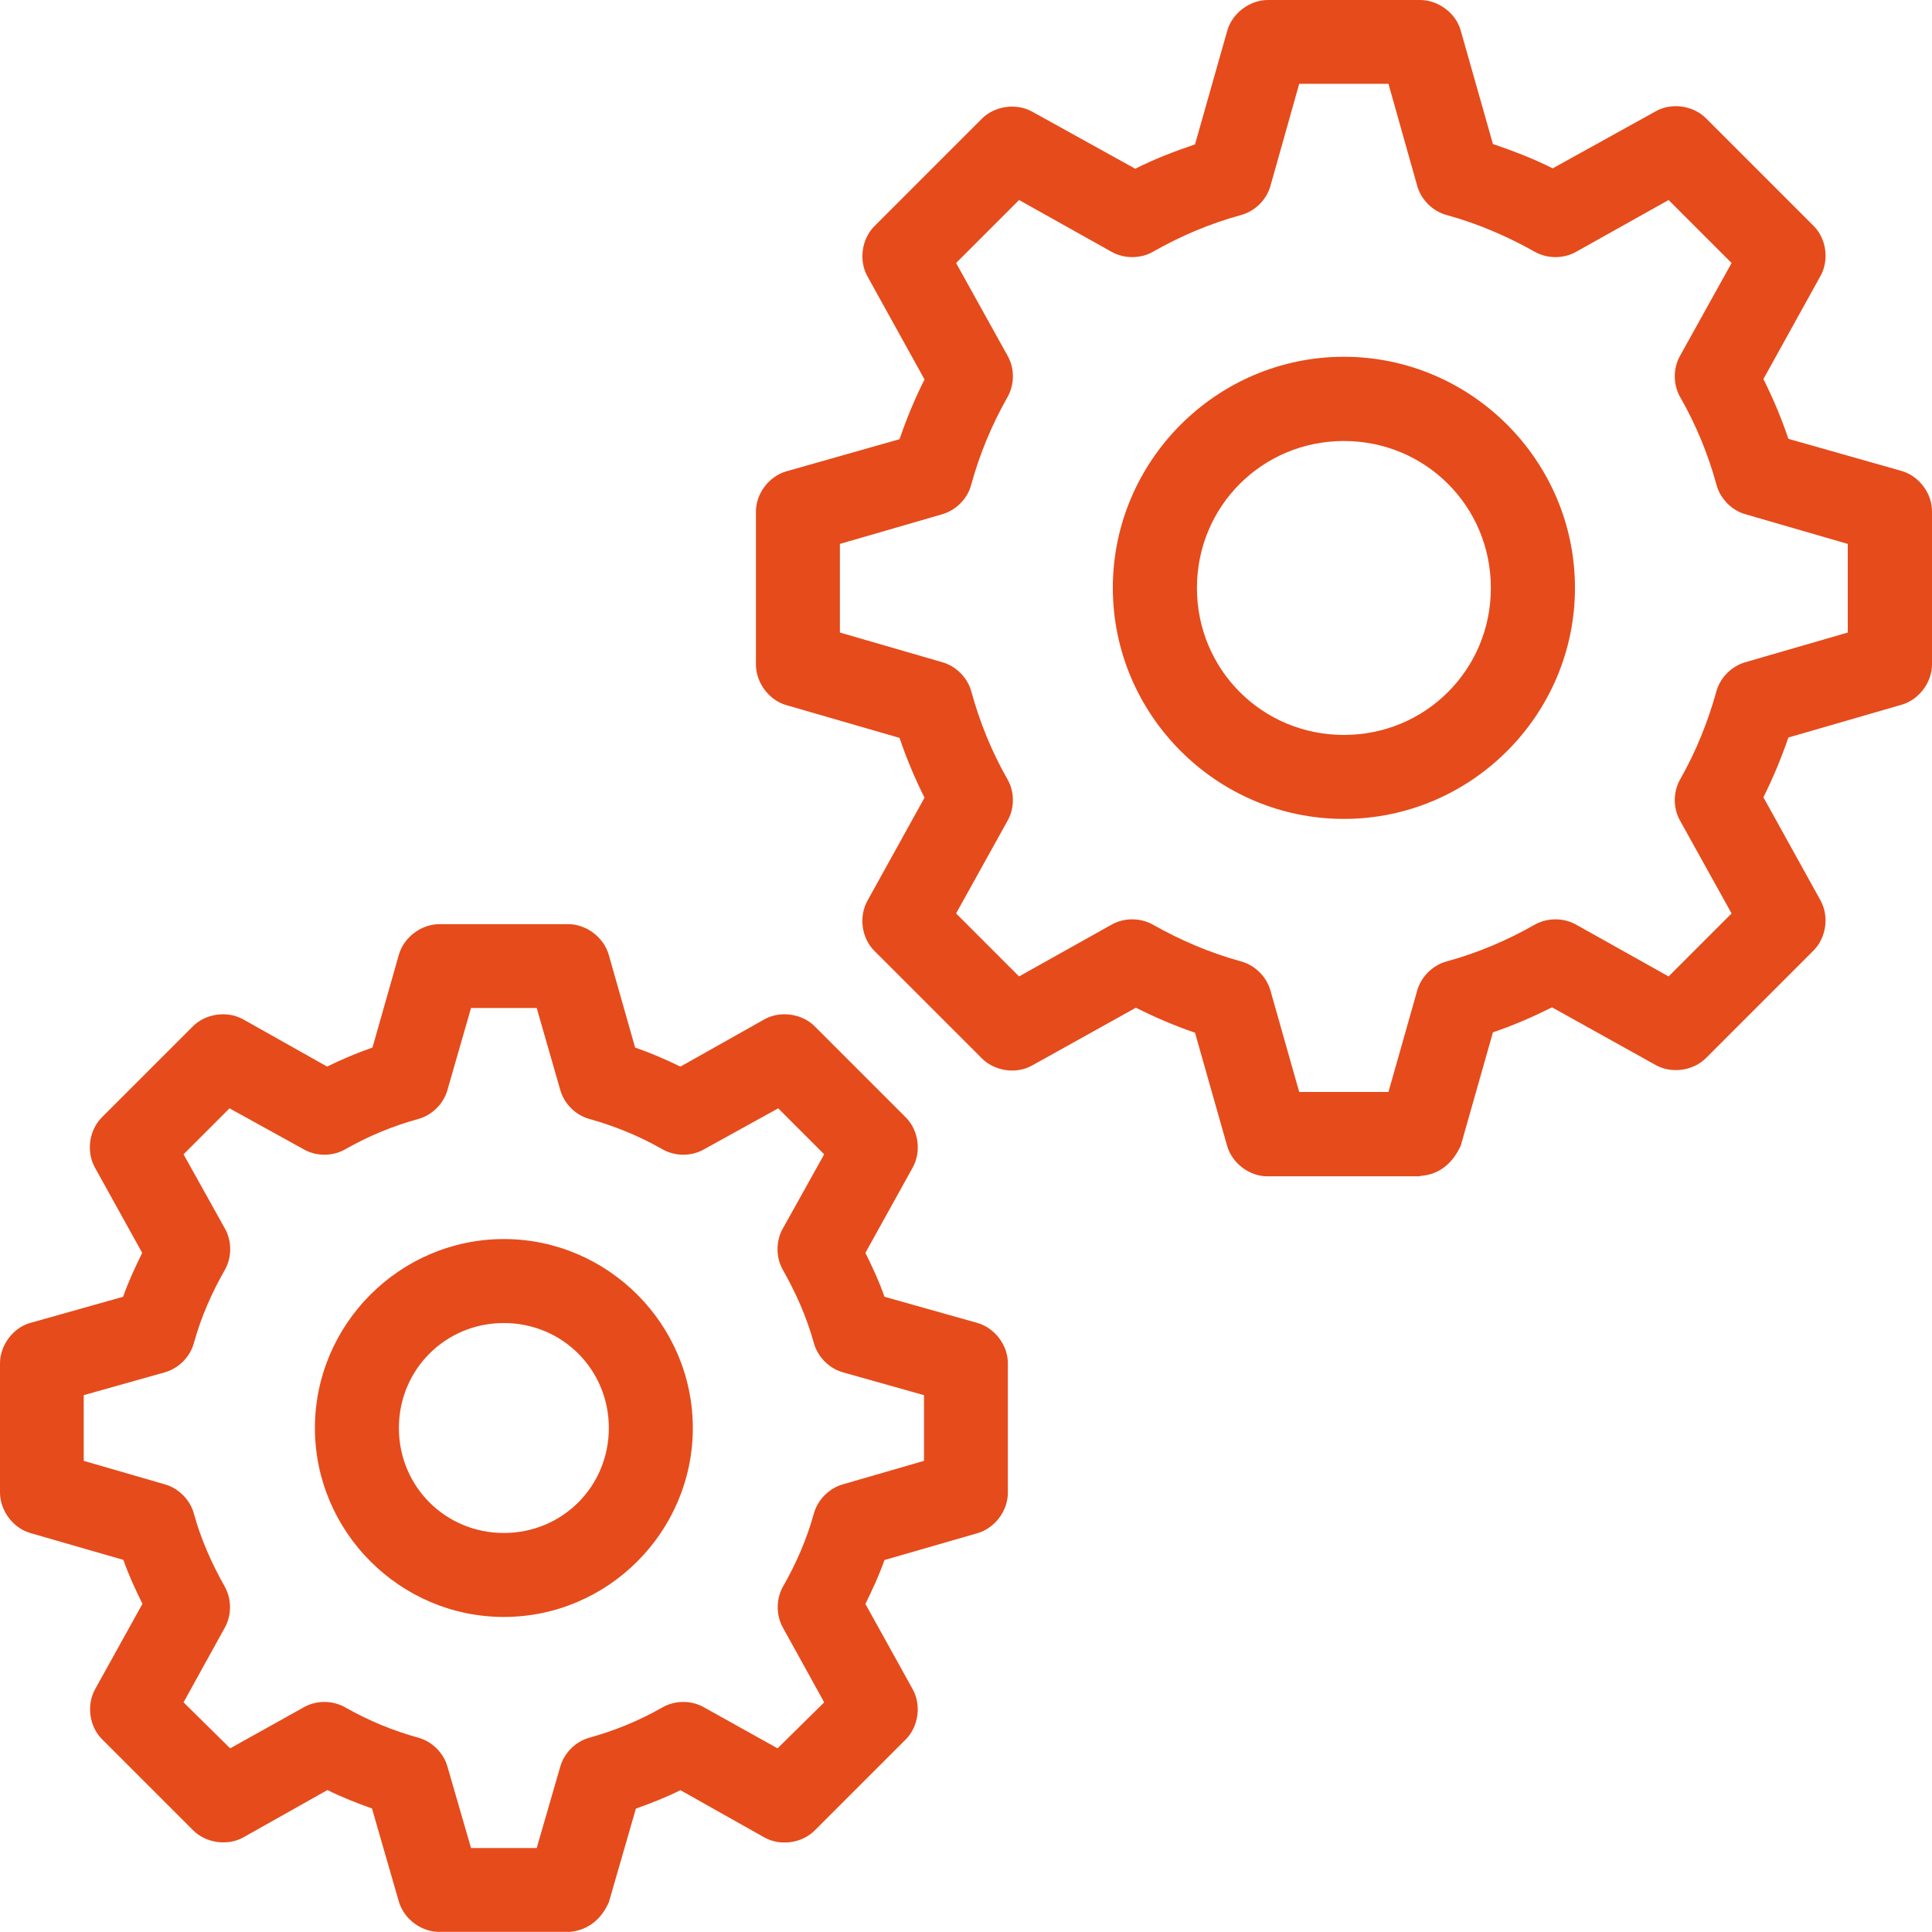 <?xml version="1.0" encoding="UTF-8"?> <svg xmlns="http://www.w3.org/2000/svg" id="Calque_2" viewBox="0 0 150 150"><defs><style>.cls-1{fill:#e64b1b;}</style></defs><g id="Calque_1-2"><path class="cls-1" d="M44.12,150c1.64-.1,2.66-1.15,3.16-2.34l2.09-7.24c1.19-.42,2.35-.88,3.46-1.43l6.52,3.67c1.24,.69,2.93,.45,3.92-.56l7.08-7.08c.97-1,1.19-2.65,.51-3.87l-3.67-6.62c.54-1.11,1.07-2.23,1.48-3.41l7.24-2.09c1.33-.39,2.33-1.72,2.34-3.11v-10.04c.02-1.41-.99-2.76-2.34-3.16l-7.24-2.04c-.41-1.18-.93-2.3-1.48-3.41l3.67-6.62c.68-1.22,.47-2.87-.51-3.87l-7.08-7.08c-.99-1.01-2.69-1.25-3.92-.56l-6.52,3.67c-1.13-.55-2.31-1.06-3.52-1.48l-2.04-7.18c-.38-1.37-1.74-2.4-3.16-2.4h-9.99c-1.42,0-2.78,1.03-3.16,2.4l-2.04,7.18c-1.21,.42-2.39,.92-3.52,1.48l-6.52-3.67c-1.24-.69-2.93-.45-3.92,.56l-7.08,7.08c-.97,1-1.19,2.65-.51,3.87l3.67,6.62c-.54,1.11-1.07,2.23-1.48,3.41l-7.24,2.04C.99,103.11-.01,104.47,0,105.87v10.04c.02,1.39,1.01,2.72,2.34,3.11l7.24,2.09c.41,1.18,.93,2.3,1.48,3.41l-3.67,6.62c-.68,1.22-.47,2.87,.51,3.87l7.08,7.08c.99,1.01,2.69,1.25,3.92,.56l6.52-3.67c1.11,.55,2.28,1.01,3.46,1.43l2.09,7.24c.4,1.35,1.75,2.36,3.16,2.34h9.99Zm-2.45-6.52h-5.1l-1.83-6.32c-.3-1.06-1.18-1.94-2.24-2.24-1.99-.55-3.88-1.33-5.66-2.34-.97-.57-2.23-.59-3.21-.05l-5.76,3.21-3.62-3.57,3.21-5.81c.53-.96,.53-2.2,0-3.16-1.01-1.78-1.85-3.66-2.4-5.66-.29-1.08-1.17-1.98-2.24-2.29l-6.32-1.83v-5.1l6.32-1.78c1.07-.31,1.95-1.21,2.24-2.29,.55-1.99,1.38-3.88,2.4-5.66,.55-.97,.55-2.24,0-3.21l-3.21-5.76,3.57-3.57,5.81,3.21c.98,.54,2.25,.52,3.21-.05,1.78-1.01,3.66-1.79,5.66-2.34,1.06-.3,1.94-1.18,2.24-2.24l1.83-6.37h5.1l1.83,6.37c.3,1.06,1.18,1.94,2.24,2.24,1.99,.55,3.88,1.33,5.66,2.34,.97,.57,2.23,.59,3.21,.05l5.81-3.21,3.57,3.57-3.21,5.76c-.55,.97-.55,2.24,0,3.21,1.01,1.78,1.85,3.66,2.4,5.66,.29,1.08,1.17,1.98,2.24,2.29l6.32,1.78v5.1l-6.32,1.83c-1.07,.31-1.95,1.21-2.24,2.29-.55,1.99-1.38,3.88-2.4,5.66-.53,.96-.53,2.2,0,3.16l3.21,5.81-3.62,3.57-5.76-3.21c-.98-.54-2.25-.52-3.21,.05-1.78,1.01-3.66,1.79-5.66,2.34-1.06,.3-1.94,1.18-2.24,2.24l-1.83,6.32Zm-2.55-17.94c8.07,0,14.67-6.61,14.67-14.67s-6.61-14.67-14.67-14.67-14.67,6.61-14.67,14.67,6.61,14.67,14.67,14.67Zm0-6.52c-4.54,0-8.15-3.61-8.15-8.15s3.61-8.15,8.15-8.15,8.15,3.61,8.15,8.15-3.61,8.15-8.15,8.15Zm71.13-27.72c1.64-.1,2.6-1.14,3.16-2.34l2.5-8.81c1.59-.54,3.11-1.2,4.59-1.94l8.05,4.48c1.24,.69,2.93,.45,3.92-.56l8.36-8.36c.97-1,1.19-2.65,.51-3.87l-4.43-8c.74-1.48,1.39-3.04,1.94-4.64l8.81-2.55c1.33-.39,2.33-1.72,2.34-3.11v-11.87c.02-1.41-.99-2.76-2.34-3.16l-8.81-2.5c-.54-1.6-1.19-3.15-1.94-4.64l4.43-8c.68-1.22,.47-2.87-.51-3.87l-8.36-8.36c-.99-1.01-2.69-1.26-3.92-.56l-8,4.43c-1.49-.75-3.03-1.34-4.64-1.89l-2.5-8.81C113.04,1.03,111.68,0,110.26,0h-11.82c-1.42,0-2.78,1.03-3.16,2.4l-2.5,8.81c-1.6,.54-3.15,1.14-4.64,1.89l-8-4.43c-1.24-.69-2.93-.45-3.92,.56l-8.36,8.36c-.97,1-1.19,2.65-.51,3.87l4.43,8c-.75,1.49-1.39,3.03-1.94,4.64l-8.81,2.5c-1.35,.4-2.36,1.75-2.34,3.16v11.87c.02,1.39,1.01,2.72,2.34,3.11l8.81,2.55c.54,1.6,1.19,3.15,1.94,4.64l-4.43,8c-.68,1.22-.47,2.87,.51,3.87l8.36,8.36c.99,1.01,2.69,1.26,3.92,.56l8.05-4.48c1.48,.74,3,1.4,4.59,1.94l2.5,8.81c.4,1.35,1.75,2.36,3.16,2.34h11.82Zm-2.45-6.52h-6.93l-2.24-7.9c-.31-1.07-1.21-1.95-2.29-2.24-2.4-.66-4.69-1.64-6.83-2.85-.97-.55-2.24-.55-3.21,0l-7.18,4.02-4.89-4.89,4.02-7.24c.54-.98,.52-2.25-.05-3.21-1.22-2.14-2.14-4.42-2.8-6.83-.31-1.07-1.21-1.95-2.29-2.24l-7.9-2.29v-6.88l7.9-2.29c1.09-.3,2-1.2,2.29-2.29,.66-2.4,1.59-4.64,2.8-6.78,.57-.97,.59-2.23,.05-3.21l-4.02-7.24,4.89-4.89,7.18,4.02c.97,.55,2.24,.55,3.21,0,2.14-1.22,4.42-2.19,6.83-2.85,1.08-.29,1.98-1.17,2.29-2.24l2.24-7.95h6.93l2.24,7.95c.31,1.07,1.21,1.95,2.29,2.24,2.4,.66,4.69,1.64,6.83,2.85,.97,.55,2.24,.55,3.21,0l7.18-4.02,4.89,4.89-4.02,7.24c-.54,.98-.52,2.25,.05,3.21,1.22,2.14,2.14,4.37,2.8,6.78,.3,1.09,1.2,2,2.29,2.29l7.9,2.29v6.88l-7.9,2.29c-1.08,.29-1.98,1.17-2.29,2.24-.66,2.4-1.59,4.69-2.8,6.83-.57,.97-.59,2.23-.05,3.21l4.02,7.24-4.89,4.89-7.18-4.02c-.97-.55-2.24-.55-3.21,0-2.14,1.22-4.42,2.19-6.83,2.85-1.08,.29-1.98,1.17-2.29,2.24l-2.24,7.9Zm-3.46-21.2c9.87,0,17.94-8.07,17.94-17.94s-8.07-17.94-17.94-17.94-17.94,8.07-17.94,17.94,8.07,17.94,17.94,17.94Zm0-6.52c-6.34,0-11.41-5.07-11.41-11.41s5.07-11.41,11.41-11.41,11.41,5.07,11.41,11.41-5.07,11.41-11.41,11.41Z"></path></g></svg> 